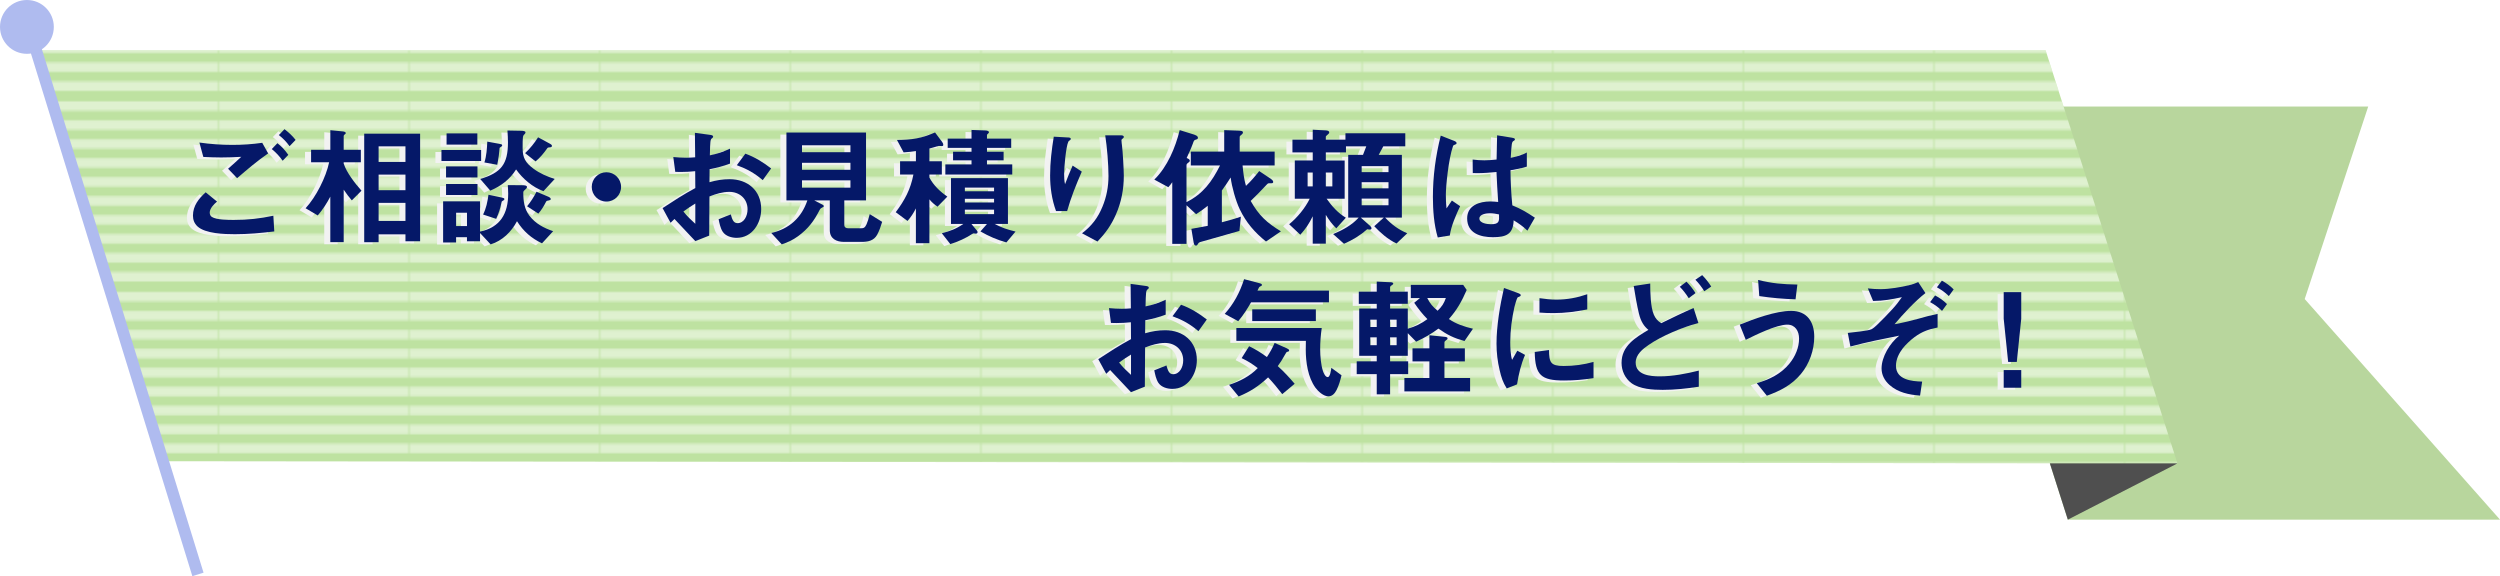 <?xml version="1.0" encoding="UTF-8"?>
<svg xmlns="http://www.w3.org/2000/svg" xmlns:xlink="http://www.w3.org/1999/xlink" viewBox="0 0 1241.24 286.05">
  <defs>
    <style>
      .cls-1 {
        fill: #f2f2f2;
      }

      .cls-1, .cls-2, .cls-3, .cls-4, .cls-5, .cls-6, .cls-7, .cls-8, .cls-9 {
        stroke-width: 0px;
      }

      .cls-10 {
        opacity: .5;
      }

      .cls-2 {
        fill: #051868;
      }

      .cls-3, .cls-11 {
        fill: none;
      }

      .cls-4 {
        fill: #afbbef;
      }

      .cls-5 {
        fill: #b8d69d;
      }

      .cls-6 {
        fill: url(#_新規パターンスウォッチ_2);
      }

      .cls-7 {
        fill: #4f4f4f;
      }

      .cls-8 {
        fill: #fff;
      }

      .cls-9 {
        fill: #bee2a1;
      }

      .cls-11 {
        stroke: #afbbef;
        stroke-miterlimit: 10;
        stroke-width: 5.82px;
      }
    </style>
    <pattern id="_新規パターンスウォッチ_2" data-name="新規パターンスウォッチ 2" x="0" y="0" width="90.51" height="90.51" patternTransform="translate(108.98 144.95) scale(1.04)" patternUnits="userSpaceOnUse" viewBox="0 0 90.51 90.51">
      <g>
        <rect class="cls-3" width="90.51" height="90.51"/>
        <rect class="cls-8" width="90.51" height="4.53"/>
        <rect class="cls-8" y="9.05" width="90.51" height="4.53"/>
        <rect class="cls-8" y="18.1" width="90.51" height="4.53"/>
        <rect class="cls-8" y="27.15" width="90.51" height="4.53"/>
        <rect class="cls-8" y="36.2" width="90.51" height="4.53"/>
        <rect class="cls-8" y="45.25" width="90.51" height="4.53"/>
        <rect class="cls-8" y="54.3" width="90.51" height="4.53"/>
        <rect class="cls-8" y="63.36" width="90.51" height="4.53"/>
        <rect class="cls-8" y="72.41" width="90.51" height="4.53"/>
        <rect class="cls-8" y="81.46" width="90.51" height="4.53"/>
        <rect class="cls-3" width="90.51" height="90.51"/>
      </g>
    </pattern>
  </defs>
  <g id="illust">
    <polygon class="cls-5" points="961.23 52.89 1026.67 258 1241.24 258 1144.28 148.47 1175.81 52.89 961.23 52.89"/>
    <polygon class="cls-9" points="17.92 24.97 79.24 229 1081.08 230.08 1015.64 24.97 17.92 24.97"/>
    <g class="cls-10">
      <polygon class="cls-6" points="17.92 24.97 79.24 229 1081.08 230.08 1015.64 24.97 17.92 24.97"/>
    </g>
    <line class="cls-11" x1="17.92" y1="24.97" x2="98.28" y2="285.19"/>
    <circle class="cls-4" cx="13.36" cy="13.36" r="13.36"/>
    <polygon class="cls-7" points="1081.08 230.08 1026.67 258 1017.76 230.08 1081.08 230.08"/>
  </g>
  <g id="text">
    <g>
      <g>
        <path class="cls-1" d="M104.77,101.08c-1.5,1.23-3.64,3.38-3.64,5.46,0,.85.33,1.69,1.04,2.15,2.28,1.5,8.19,1.5,10.92,1.5,7.02,0,12.81-.65,19.63-2.08l.46,7.8c-6.57.78-12.94,1.37-19.57,1.37-5.14,0-14.69-.26-18.59-3.9-1.56-1.5-2.21-3.25-2.21-5.33,0-4.88,2.86-8.45,6.31-11.57l5.66,4.62ZM112.38,72.94c4.94,0,9.88-.32,14.82-1.04l2.93,5.27c-5.4,3.71-10.4,8-15.41,12.29l-4.48-4.68c2.21-1.95,4.42-3.9,6.56-5.92-3.31.19-6.7.32-10.01.32-2.99,0-5.92-.13-8.84-.26l-1.95-7.15c5.4.78,10.92,1.17,16.38,1.17ZM137.34,80.8c-1.69-2.34-3.19-3.96-5.4-5.79l2.8-2.92c2.27,1.82,3.71,3.38,5.4,5.79l-2.79,2.92ZM140.78,73.59c-1.69-2.28-3.12-3.77-5.33-5.53l2.8-2.93c2.08,1.63,3.9,3.25,5.52,5.33l-2.99,3.12Z"/>
        <path class="cls-1" d="M167.63,121.23h-6.63v-22.62c-1.62,3.19-3.9,6.63-6.24,9.36l-6.04-3.58c5.2-5.59,10.14-15.41,11.7-22.82h-8.97v-6.18h9.56v-9.75l5.92.58c.98.07,1.75.33,1.75.85,0,.26-.32.52-.58.72-.26.19-.46.45-.46.71v6.89h8.52v6.18h-8.52v.65c1.43,4.49,5.72,9.95,8.84,13.46l-4.81,4.81c-1.43-1.69-2.8-3.44-4.03-5.33v26.07ZM198.31,120.78v-3.44h-13.33v3.9h-7.15v-53.89h27.76v53.43h-7.28ZM198.31,73.65h-13.33v7.74h13.33v-7.74ZM198.31,87.69h-13.33v7.74h13.33v-7.74ZM198.31,101.73h-13.33v8.97h13.33v-8.97Z"/>
        <path class="cls-1" d="M216.18,80.93v-5.46h19.7v5.46h-19.7ZM256.09,92.96c1.5,0,2.54.13,2.54.85,0,.52-.32.84-.98,1.43-.78.65-.84.85-.84,1.56,0,4.16.58,8.06,3.05,11.31,3.06,3.97,7.15,6.11,11.77,7.67l-5.53,6.04c-5.33-2.54-9.23-5.98-12.42-10.99-2.8,5.33-7.28,9.69-13.07,11.51l-5.27-5.65v4.09h-6.5v-2.01h-5.4v2.6h-6.44v-20.41h18.33v15.02c10.08-2.08,13.98-8.97,13.98-18.85,0-1.43-.13-2.86-.19-4.23l6.96.06ZM234.06,89.12h-15.6v-5.52h15.6v5.52ZM218.46,97.83v-5.46h15.6v5.46h-15.6ZM218.72,72.81v-5.59h15.28v5.59h-15.28ZM228.86,106.61h-5.4v6.63h5.4v-6.63ZM255.44,65.92c.58,0,2.47,0,2.47.78,0,.33-.26.78-.52.98-.85.65-.91,1.37-.91,6.83,0,4.88,1.43,7.28,5.33,10.21,3.25,2.41,6.76,3.9,10.6,5.14l-5.59,6.05c-5.4-1.95-10.34-6.18-13.59-10.79-3.06,4.94-7.48,8.26-12.81,10.53l-5-5.79c10.47-3.12,13.78-7.35,13.78-18.27,0-1.89-.13-3.84-.26-5.79l6.5.13ZM243.35,109.66l-6.5-2.15c1.56-3.06,2.21-6.44,2.67-9.82l6.5,1.37c.78.19,1.43.32,1.43.78,0,.39-.58.78-1.11,1.04-.26.13-.26.2-.32.52-.58,2.86-1.37,5.46-2.67,8.26ZM243.87,82.82l-6.37-1.17c1.04-3.12,1.3-7.02,1.43-10.34l5.98,1.1c.78.13,1.43.26,1.43.72,0,.39-.52.78-.97,1.04-.33.19-.33.26-.33.46-.06,1.36-.52,5.13-1.17,8.19ZM270.26,72.48c.39.2.78.52.78.98,0,.65-.91.72-1.3.72s-.78.06-1.04.46c-1.76,2.47-3.45,4.55-5.79,6.5l-5.2-4.1c2.6-2.47,4.49-4.81,6.44-7.87l6.11,3.31ZM269.42,98.74c.58.26,1.04.71,1.04,1.1,0,.46-.65.65-1.1.71-.85.13-1.04.2-1.3.72-1.1,2.15-2.15,3.9-3.77,5.79l-5.59-3.64c1.89-2.34,3.32-4.55,4.68-7.22l6.05,2.54Z"/>
        <path class="cls-1" d="M305.36,93.8c0,4.03-3.25,7.28-7.28,7.28s-7.28-3.25-7.28-7.28,3.25-7.28,7.28-7.28,7.28,3.25,7.28,7.28Z"/>
        <path class="cls-1" d="M329.93,111.61l-3.96-7.28c5.27-3.45,10.6-6.96,16.25-9.95l-.06-8.39c-2.41.26-4.81.39-7.22.39-.91,0-1.75,0-2.67-.06l-.98-7.35c2.15.19,4.23.33,6.37.33,1.5,0,2.99-.06,4.49-.2,0-4.03-.06-8.12-.13-12.16l7.22.98c1.04.13,1.82.26,1.82.91,0,.39-.26.58-.52.78-.91.71-.91,1.3-1.1,8.52,3.96-.84,6.37-1.62,10.01-3.31v7.41c-3.45,1.3-6.5,2.08-10.14,2.8l-.06,6.44c3.38-.98,6.57-1.5,10.01-1.5,8.91,0,15.67,5.59,15.67,14.82,0,7.08-4.49,14.3-12.16,14.3-2.53,0-5.52-.85-6.96-3.06-1.17-1.82-1.62-4.23-2.02-6.18l6.05-2.4c.65,2.27,1.23,4.35,3.31,4.35,3.19,0,5.01-3.44,5.01-6.89,0-5.2-3.97-8.65-9.04-8.65-3.44,0-6.7,1.04-9.88,2.28-.06,6.5-.13,13-.13,19.44l-6.89,2.73c-3.45-3.71-6.89-7.35-10.34-10.99-.65.58-1.3,1.23-1.95,1.89ZM342.22,112.13v-10.08c-2.08,1.24-3.97,2.54-5.92,3.97,1.75,2.21,3.83,4.23,5.92,6.11ZM367.05,77.29c4.68,1.69,8.91,4.29,12.81,7.35l-4.16,5.79c-4.16-3.51-7.74-5.53-12.87-7.41l4.23-5.72Z"/>
        <path class="cls-1" d="M379.92,116.68c8.91-2.02,15.02-7.54,17.94-16.19h-10.4v-33.67h39.52v33.67h-10.79v12.16c0,1.23.84,1.69,1.95,1.69h6.44c1.17,0,1.88-.26,2.67-2.02.46-1.04.98-2.6,1.56-5l6.18,3.83c-.65,2.15-1.37,4.35-2.47,6.37-1.62,2.99-4.55,3.58-7.67,3.58h-8.78c-3.77,0-7.08-1.56-7.08-5.85v-14.76h-7.74l4.29,2.21c.26.13.46.39.46.65,0,.32-.39.52-.71.65-.59.26-.98.58-1.3,1.17-2.86,5.59-5.66,9.36-10.79,13.13-2.6,1.88-5,2.99-8.06,4.03l-5.2-5.65ZM419.24,73.13h-24.05v3.44h24.05v-3.44ZM419.24,81.84h-24.05v3.45h24.05v-3.45ZM419.24,90.55h-24.05v3.64h24.05v-3.64Z"/>
        <path class="cls-1" d="M464.87,71.64c.33.46.46.84.46,1.23,0,.46-.19.65-.65.65-.39,0-1.17-.06-1.56-.06-.13,0-.58.13-1.04.26-.91.26-2.47.71-3.64,1.04v6.31h6.18v6.57h-6.18v1.49c2.02,3.9,5.33,7.02,8.91,9.49l-4.88,5c-1.56-1.1-2.8-2.15-4.03-3.64v21.78h-6.7v-17.29c-1.23,2.41-2.41,4.23-4.16,6.24l-5.85-4.35c4.48-5.98,7.35-11.31,8.78-18.72h-6.63v-6.57h7.87v-5.07c-2.08.33-3.97.52-6.11.65l-3.31-6.17c7.48-.07,12.03-.72,18.92-3.71l3.64,4.88ZM490.87,112.2c3.58,1.95,6.44,2.79,10.34,3.77l-4.55,5.4c-4.75-1.36-8.52-2.99-12.87-5.46l3.25-3.71h-7.74l2.6,3.12c.33.39.46.52.46.91,0,.58-.39.78-.91.78-.13,0-.33,0-.84-.13-.26-.06-.46,0-.65.13-3.25,2.15-7.35,4.03-11.12,5.2l-4.23-5.4c4.16-1.1,7.15-2.15,10.66-4.62h-6.11v-22.75h28.28v22.75h-6.57ZM486.45,65.79c.52,0,1.56.26,1.56.84,0,.26-.13.46-.52.78-.33.26-.46.39-.46.71v1.69h12.03v4.62h-12.03v1.89h8.26v4.29h-8.26v2.02h12.55v5.01h-33.22v-5.01h13v-2.02h-9.17v-4.29h9.17v-1.89h-11.83v-4.62h11.83v-4.29l7.09.26ZM490.55,94.13h-14.5v1.82h14.5v-1.82ZM490.55,99.72h-14.5v1.82h14.5v-1.82ZM490.55,105.11h-14.5v2.21h14.5v-2.21Z"/>
        <path class="cls-1" d="M527.27,69.23c.65.06,1.37.13,1.37.72,0,.32-.26.58-.58.78-.33.2-.52.39-.65.65-1.17,2.47-2.08,12.81-2.08,15.93,0,1.62.07,3.58.46,5.14,1.17-3.12,2.41-6.24,3.77-9.23l4.55,2.99c-2.79,6.37-5.4,12.87-7.28,19.57h-5.52c-2.08-5.72-2.93-11.64-2.93-17.68,0-6.5.78-12.87,1.82-19.24l7.08.39ZM553.6,68.19c.58,0,1.37.13,1.37.78,0,.39-.26.58-.52.78-.32.26-.65.52-.65.85,0,.58.2,2.27.26,2.67.39,2.79.91,12.16.91,15.02,0,6.63-1.24,13.2-3.97,19.31-2.34,5.33-5.14,9.17-9.1,13.33l-7.67-4.1c4.81-3.71,7.8-7.54,10.14-13.2,2.02-4.81,2.99-10.01,2.99-15.21,0-5.92-.71-14.37-1.62-20.22h7.87Z"/>
        <path class="cls-1" d="M603.65,95.56v15.8c3.19-.84,6.31-1.69,9.43-2.79l-.71,7.09c-6.5,1.82-13,3.71-19.44,5.52-.59.19-.85.39-1.11.91-.32.58-.58.85-1.04.85-.91,0-1.1-1.17-1.23-2.08l-1.04-6.24c2.73-.46,5.4-.98,8.13-1.5v-9.95c-2.08,1.69-3.58,2.73-5.79,4.16l-4.75-4.42v19.18h-7.08v-30.62c-.78,1.1-1.1,1.5-1.95,2.47l-6.96-3.77c6.5-6.37,10.47-15.86,12.61-24.57l6.7,2.08c.78.26,2.34.72,2.34,1.69,0,.65-.46.78-.91.91-.98.26-1.11.52-1.63,2.08-.84,2.34-2.02,4.81-3.06,7.09.78.32,1.56.65,1.56,1.36,0,.46-.46.78-.78.98-.39.26-.85.65-.85,1.17v18.4c8.19-4.1,12.61-10.14,16.64-18.2h-14.5v-6.89h16.58v-10.66l6.89.26c1.24.06,2.41.06,2.41.91,0,.45-.39.84-.71,1.1-.52.39-.91.71-.91,1.1v7.28h17.36v6.89h-15.93c.33,3.31.72,6.96,1.69,10.14,2.54-2.4,4.42-4.61,6.57-7.35l5.85,3.9c.46.32,1.11.91,1.11,1.5s-.52.65-.97.65h-.98c-.71,0-.84.19-1.5.91-2.54,2.73-5.07,5.33-7.74,7.87,4.03,7.15,8,10.86,15.02,15.08l-7.41,5.07c-5.66-4.55-9.82-9.36-13-15.93-2.02-4.23-3.97-11.18-4.55-15.86-2.08,3.32-2.4,3.64-4.35,6.44Z"/>
        <path class="cls-1" d="M648.76,65.4l6.37.33c.91.06,1.82.19,1.82,1.04,0,.39-.19.58-1.17,1.43-.46.39-.52.46-.52.72v1.43h9.75v-3.19h29.71v6.5h-10.92c-.72,1.43-1.5,2.86-2.28,4.23h11.5v31.14h-8.32c3.32,3.51,6.57,5.92,10.99,7.8l-5.33,5.07c-4.29-2.08-7.8-5.14-11.05-8.58l4.75-4.29h-11.44l4.75,4.23c.39.33.58.78.58,1.04,0,.58-.46.71-.91.71-.2,0-.97-.13-1.24-.19-3.51,3.12-7.21,5.33-11.5,7.22l-5.4-4.81c4.68-1.95,9.3-4.42,12.68-8.19h-5.2v-31.14h7.34c.65-1.56,1.04-2.6,1.63-4.23h-10.08v2.99h-10.01v4.03h9.36v18.98h-8.97c2.6,3.71,5.72,7.15,9.56,9.43l-4.75,5.27c-2.28-2.27-3.51-3.97-5.2-6.7v14.3h-6.5v-13.59c-1.82,3.71-3.44,6.17-6.17,9.17l-5.53-5.2c4.03-3.31,7.93-8,10.21-12.68h-7.41v-18.98h8.91v-4.03h-10.08v-6.31h10.08v-4.94ZM648.76,93.54v-6.89h-2.53v6.89h2.53ZM658.51,86.65h-3.25v6.89h3.25v-6.89ZM686.39,83.47h-13.33v2.99h13.33v-2.99ZM686.39,91.46h-13.33v3.06h13.33v-3.06ZM686.39,99.59h-13.33v3.31h13.33v-3.31Z"/>
        <path class="cls-1" d="M718.63,70.79c.97.39,1.56.72,1.56,1.24s-.39.65-1.1.91c-.33.13-.52.2-.65.52-2.28,6.5-3.58,20.15-3.58,24.18,0,2.27.07,4.55.33,6.83l2.67-3.9,4.09,2.8c-2.08,4.42-4.48,9.82-5.13,14.56l-5.98.98c-1.88-6.37-2.41-13.52-2.41-20.15,0-10.27,1.37-20.48,3.9-30.42l6.31,2.47ZM759.06,109.08l-3.71,6.44c-2.27-2.21-4.16-3.51-6.83-5.14-.19,7.02-3.9,8.39-10.27,8.39s-12.81-2.02-12.81-9.36c0-6.44,6.11-8.39,11.5-8.39,1.3,0,2.6.13,3.9.26-.33-4.94-.65-9.88-.84-14.89-3.19.33-6.37.58-9.56.58-.71,0-1.43,0-2.21-.06l-.07-6.7c1.95.26,3.9.39,5.85.39s4.03-.19,6.04-.39c.13-4.09.2-8,.26-12.03l7.28,1.17c1.5.26,1.56.52,1.56.85,0,.39-.33.58-.58.72-1.04.52-1.04,1.3-1.5,8.45,2.6-.58,5.72-1.3,8-2.67v7.02c-2.6.85-5.4,1.37-8.12,1.82.06,6.11.33,11.31.91,17.42,4.35,1.75,7.28,3.51,11.18,6.11ZM736.64,106.87c-1.56,0-5.13.46-5.13,2.6,0,2.4,3.96,2.86,5.72,2.86,4.23,0,4.16-1.5,4.03-4.88-1.56-.33-3.05-.58-4.62-.58Z"/>
        <path class="cls-1" d="M546.25,186.61l-3.96-7.28c5.27-3.44,10.6-6.96,16.25-9.95l-.06-8.38c-2.41.26-4.81.39-7.22.39-.91,0-1.76,0-2.67-.06l-.98-7.35c2.15.2,4.23.33,6.37.33,1.5,0,2.99-.07,4.49-.2,0-4.03-.06-8.12-.13-12.16l7.21.98c1.04.13,1.82.26,1.82.91,0,.39-.26.59-.52.78-.91.71-.91,1.3-1.1,8.51,3.96-.84,6.37-1.62,10.01-3.31v7.41c-3.45,1.3-6.5,2.08-10.14,2.79l-.07,6.44c3.38-.97,6.57-1.5,10.01-1.5,8.91,0,15.67,5.59,15.67,14.82,0,7.09-4.49,14.3-12.16,14.3-2.54,0-5.52-.84-6.96-3.05-1.17-1.82-1.62-4.23-2.02-6.18l6.05-2.41c.65,2.28,1.23,4.36,3.31,4.36,3.19,0,5.01-3.45,5.01-6.89,0-5.2-3.97-8.64-9.04-8.64-3.44,0-6.69,1.04-9.88,2.27-.06,6.5-.13,13-.13,19.44l-6.89,2.73c-3.45-3.71-6.89-7.34-10.34-10.99-.65.58-1.3,1.24-1.95,1.88ZM558.54,187.13v-10.08c-2.08,1.23-3.97,2.54-5.92,3.96,1.76,2.21,3.84,4.23,5.92,6.11ZM583.37,152.29c4.68,1.69,8.91,4.29,12.81,7.34l-4.16,5.79c-4.16-3.51-7.74-5.53-12.87-7.41l4.23-5.72Z"/>
        <path class="cls-1" d="M622.63,141.69c.45.13.91.33.91.72,0,.46-.32.58-.65.71-.78.33-.84.58-1.56,2.15h35.49v5.85h-38.68c-1.89,3.32-3.9,6.44-6.37,9.36l-6.7-3.64c4.55-5.07,7.54-10.73,9.62-17.23l7.93,2.08ZM636.02,174c.46.2,1.04.52,1.04,1.04,0,.39-.39.52-.71.58-.65.13-.71.26-1.56,1.82-1.11,2.08-2.02,3.45-3.38,5.33,3.06,2.73,5.72,5.66,8.39,8.78l-6.17,5.14c-2.28-2.93-4.49-5.66-7.02-8.32-4.75,4.42-8.65,6.96-14.63,9.49l-4.75-5.79c5.33-1.76,10.34-4.23,14.24-8.32-2.73-2.08-4.88-3.45-8-4.94l3.71-5.92c3.32,1.62,5.85,3.18,8.84,5.39,1.62-2.47,2.67-4.35,3.83-7.02l6.17,2.73ZM653.24,163.86c-.52,3.51-.78,7.08-.78,10.59,0,3.19.39,7.8,1.37,10.73.32.97,1.17,3.05,2.4,3.05,1.17,0,1.69-3.64,1.76-4.62l5.07,3.71c-.58,2.53-1.3,5-2.47,7.34-.84,1.62-2.08,3.12-4.03,3.12-2.41,0-5.13-2.47-6.44-4.29-3.77-5.2-4.81-12.68-4.81-18.92,0-1.43.06-2.86.06-4.35h-34.52v-6.37h42.38ZM618.73,160.42v-5.85h31.59v5.85h-31.59Z"/>
        <path class="cls-1" d="M687.24,141.11c.46,0,1.5.06,1.5.72,0,.26-.33.58-.72.78-.26.13-.84.58-.84.98v2.21h8.78v6.05h-8.78v2.34h8.78v10.01c3.83-1.1,6.44-2.4,9.75-4.75-2.67-2.73-4.42-5-6.56-8.12l2.86-2.34h-4.55v-6.56h26l1.75,2.54c-2.54,5.79-4.68,9.69-8.84,14.43,3.58,2.47,7.74,3.84,11.96,4.81l-4.22,6.11c-5.2-1.43-8.52-3.05-12.94-6.17-3.77,2.79-6.83,4.49-11.05,6.5l-4.16-4.23v11.25h-8.78v2.73h8.97v6.37h-8.97v10.01h-6.63v-10.01h-9.95v-6.37h9.95v-2.73h-8.71v-23.47h8.71v-2.34h-8.91v-6.05h8.91v-5l6.7.32ZM680.54,159.7h-3.19v3.64h3.19v-3.64ZM680.54,168.48h-3.19v3.9h3.19v-3.9ZM690.42,163.34v-3.64h-3.25v3.64h3.25ZM690.42,168.48h-3.25v3.9h3.25v-3.9ZM714.21,168.22c.58.07,1.5.13,1.5.78,0,.33-.39.71-.71.91-.39.26-.84.65-.84,1.1v2.93h10.14v6.5h-10.14v8.25h12.74v6.63h-32.63v-6.63h12.42v-8.25h-8.39v-6.5h8.39v-6.5l7.54.78ZM705.63,148.97c1.43,2.86,2.67,4.23,5.13,6.31,2.08-2.01,3.12-3.51,4.1-6.31h-9.23Z"/>
        <path class="cls-1" d="M750.35,146.38c1.24.46,1.69.71,1.69,1.17,0,.39-.26.59-1.11.91-.19.07-.39.13-.52.33-.33.46-1.37,3.9-1.5,4.62-1.24,5.53-2.08,11.64-2.08,17.36,0,2.6.13,6.44.91,8.91.84-1.56,1.82-3.25,2.6-4.55l3.84,2.08c-2.02,4.68-3.19,9.62-3.97,14.62l-5.13,2.02c-1.95-3.12-2.67-5.46-3.51-9.04-1.04-4.29-1.56-8.78-1.56-13.2,0-8.78,1.75-19.11,3.71-27.63l6.63,2.4ZM773.36,182.71c5.14,0,9.88-.65,14.82-2.02v8.06c-5.14.78-9.43,1.17-14.63,1.17-11.44,0-14.37-2.67-14.56-14.17l7.09-.97c.06,6.11.71,7.93,7.28,7.93ZM769.66,149.76c5.4,0,10.27-.91,15.41-2.67v7.54c-5.53,1.1-11.12,1.82-16.71,1.82-2.34,0-4.68-.07-7.02-.26v-7.15c2.73.39,5.53.72,8.32.72Z"/>
        <path class="cls-1" d="M810.74,156.78c-.91-3.64-2.08-10.4-2.6-13.78l8.19-1.24c0,4.23.13,11.7,1.82,15.54.85,1.89,1.88,3.06,3.64,4.16,5.33-2.6,10.66-5.2,16.06-7.54l2.4,7.47c-7.74,2.02-18.14,6.31-24.7,10.86-2.99,2.02-6.44,4.81-6.44,8.78,0,6.17,7.21,6.83,11.9,6.83,6.5,0,13.13-1.3,19.44-2.86v8c-5.92.91-11.9,1.56-17.94,1.56-4.88,0-11.44-.39-15.47-3.32-3.19-2.34-4.94-6.17-4.94-10.08,0-8.45,6.89-12.54,13.33-16.38-2.15-1.76-3.71-4.03-4.68-8ZM835.44,149.04c-1.24-1.95-2.79-4.03-4.42-5.65l3.31-2.54c1.62,1.62,3.25,3.71,4.49,5.66l-3.38,2.53ZM843.17,145.6c-1.17-1.95-2.79-4.03-4.42-5.72l3.38-2.28c1.62,1.63,3.25,3.71,4.49,5.66l-3.45,2.34Z"/>
        <path class="cls-1" d="M886.33,155.35c7.93,0,11.44,5.53,11.44,12.81,0,6.63-2.4,13.46-6.63,18.53-4.68,5.59-10.21,8.32-16.9,10.79l-5.01-6.24c6.44-1.88,11.9-4.48,16.25-9.75,2.86-3.51,4.75-7.87,4.75-12.42,0-3.64-1.88-6.89-5.85-6.89-5.33,0-15.67,5.07-20.61,7.54l-2.99-7.54c7.15-2.86,17.88-6.83,25.55-6.83ZM889.39,142.28l-.91,7.34c-5.98-.2-12.03-.71-18.01-1.62l-.58-8c7.28,1.75,12.03,2.15,19.5,2.28Z"/>
        <path class="cls-1" d="M930.99,144.56c3.96,0,9.88-.98,13.85-1.95,1.82-.46,2.86-.78,4.55-1.56l3.58,5.46c-5.13,3.96-11.18,10.53-15.34,15.47,4.94-.91,8.52-1.82,11.83-2.73,3.18-.91,6.04-1.69,9.55-2.41v6.76c-4.55.98-7.67,1.95-11.5,4.81-1.95,1.43-4.29,3.64-5.79,5.53-1.89,2.47-3.38,5.46-3.38,8.65,0,6.96,7.73,7.73,13,7.87l-1.04,6.96c-5.53-.46-10.92-1.5-15.21-5.33-2.4-2.15-3.9-4.94-3.9-8.19,0-5.66,4.09-12.55,8.78-16.25-8.13,1.62-16.25,3.25-24.25,5.4l-1.3-6.76c2.02-.19,10.47-1.1,11.77-1.82.98-.52,2.15-1.56,2.86-2.27,2.47-2.34,5.27-5.26,7.48-7.67,1.75-1.88,3.31-3.9,4.75-5.98-5.14,1.1-9.04,1.82-14.3,1.88l-2.6-6.24c2.14.26,4.42.39,6.63.39ZM961.21,155.35c-1.82-1.82-3.71-3.12-5.92-4.36l2.47-3.31c2.21,1.17,4.16,2.54,5.92,4.29l-2.47,3.38ZM964.59,148c-1.82-1.82-3.71-3.12-5.92-4.35l2.47-3.31c2.21,1.23,4.09,2.54,5.85,4.35l-2.41,3.31Z"/>
        <path class="cls-1" d="M1000.54,159.25l-2.21,21.45h-4.29l-2.21-21.45v-13.2h8.71v13.2ZM1000.54,193.5h-8.71v-8.78h8.71v8.78Z"/>
      </g>
      <g>
        <path class="cls-2" d="M107.77,100.08c-1.5,1.23-3.64,3.38-3.64,5.46,0,.85.33,1.69,1.04,2.15,2.28,1.5,8.19,1.5,10.92,1.5,7.02,0,12.81-.65,19.63-2.08l.46,7.8c-6.57.78-12.94,1.37-19.57,1.37-5.14,0-14.69-.26-18.59-3.9-1.56-1.5-2.21-3.25-2.21-5.33,0-4.88,2.86-8.45,6.31-11.57l5.66,4.62ZM115.38,71.94c4.94,0,9.88-.32,14.82-1.04l2.93,5.27c-5.4,3.71-10.4,8-15.41,12.29l-4.48-4.68c2.21-1.95,4.42-3.9,6.56-5.92-3.31.19-6.7.32-10.01.32-2.99,0-5.92-.13-8.84-.26l-1.95-7.15c5.4.78,10.92,1.17,16.38,1.17ZM140.34,79.8c-1.69-2.34-3.19-3.96-5.4-5.79l2.8-2.92c2.27,1.82,3.71,3.38,5.4,5.79l-2.79,2.92ZM143.78,72.59c-1.69-2.28-3.12-3.77-5.33-5.53l2.8-2.93c2.08,1.63,3.9,3.25,5.52,5.33l-2.99,3.12Z"/>
        <path class="cls-2" d="M170.63,120.23h-6.63v-22.62c-1.62,3.19-3.9,6.63-6.24,9.36l-6.04-3.58c5.2-5.59,10.14-15.41,11.7-22.82h-8.97v-6.18h9.56v-9.75l5.92.58c.98.07,1.75.33,1.75.85,0,.26-.32.52-.58.72-.26.19-.46.45-.46.71v6.89h8.52v6.18h-8.52v.65c1.43,4.49,5.72,9.95,8.84,13.46l-4.81,4.81c-1.43-1.69-2.8-3.44-4.03-5.33v26.07ZM201.31,119.78v-3.44h-13.33v3.9h-7.15v-53.89h27.76v53.43h-7.28ZM201.31,72.65h-13.33v7.74h13.33v-7.74ZM201.31,86.69h-13.33v7.74h13.33v-7.74ZM201.31,100.73h-13.33v8.97h13.33v-8.97Z"/>
        <path class="cls-2" d="M219.18,79.93v-5.46h19.7v5.46h-19.7ZM259.09,91.96c1.5,0,2.54.13,2.54.85,0,.52-.32.84-.98,1.43-.78.65-.84.85-.84,1.56,0,4.16.58,8.06,3.05,11.31,3.06,3.97,7.15,6.11,11.77,7.67l-5.53,6.04c-5.33-2.54-9.23-5.98-12.42-10.99-2.8,5.33-7.28,9.69-13.07,11.51l-5.27-5.65v4.09h-6.5v-2.01h-5.4v2.6h-6.44v-20.41h18.33v15.02c10.08-2.08,13.98-8.97,13.98-18.85,0-1.43-.13-2.86-.19-4.23l6.96.06ZM237.06,88.12h-15.6v-5.52h15.6v5.52ZM221.46,96.83v-5.46h15.6v5.46h-15.6ZM221.72,71.81v-5.59h15.28v5.59h-15.28ZM231.86,105.61h-5.4v6.63h5.4v-6.63ZM258.44,64.92c.58,0,2.47,0,2.47.78,0,.33-.26.78-.52.98-.85.65-.91,1.37-.91,6.83,0,4.88,1.43,7.28,5.33,10.21,3.25,2.41,6.76,3.9,10.6,5.14l-5.59,6.05c-5.4-1.95-10.34-6.18-13.59-10.79-3.06,4.94-7.48,8.26-12.81,10.53l-5-5.79c10.47-3.12,13.78-7.35,13.78-18.27,0-1.89-.13-3.84-.26-5.79l6.5.13ZM246.35,108.66l-6.5-2.15c1.56-3.06,2.21-6.44,2.67-9.82l6.5,1.37c.78.19,1.43.32,1.43.78,0,.39-.58.78-1.11,1.04-.26.13-.26.2-.32.52-.58,2.86-1.37,5.46-2.67,8.26ZM246.87,81.82l-6.37-1.17c1.04-3.12,1.3-7.02,1.43-10.34l5.98,1.1c.78.13,1.43.26,1.43.72,0,.39-.52.78-.97,1.04-.33.19-.33.26-.33.46-.06,1.36-.52,5.13-1.17,8.19ZM273.26,71.48c.39.2.78.52.78.98,0,.65-.91.72-1.3.72s-.78.06-1.04.46c-1.76,2.47-3.45,4.55-5.79,6.5l-5.2-4.1c2.6-2.47,4.49-4.81,6.44-7.87l6.11,3.31ZM272.42,97.74c.58.26,1.04.71,1.04,1.1,0,.46-.65.65-1.1.71-.85.13-1.04.2-1.3.72-1.1,2.15-2.15,3.9-3.77,5.79l-5.59-3.64c1.89-2.34,3.32-4.55,4.68-7.22l6.05,2.54Z"/>
        <path class="cls-2" d="M308.36,92.8c0,4.03-3.25,7.28-7.28,7.28s-7.28-3.25-7.28-7.28,3.25-7.28,7.28-7.28,7.28,3.25,7.28,7.28Z"/>
        <path class="cls-2" d="M332.93,110.61l-3.96-7.28c5.27-3.45,10.6-6.96,16.25-9.95l-.06-8.39c-2.41.26-4.81.39-7.22.39-.91,0-1.75,0-2.67-.06l-.98-7.35c2.15.19,4.23.33,6.37.33,1.5,0,2.99-.06,4.49-.2,0-4.03-.06-8.12-.13-12.16l7.22.98c1.04.13,1.82.26,1.82.91,0,.39-.26.58-.52.78-.91.71-.91,1.3-1.1,8.52,3.96-.84,6.37-1.62,10.01-3.31v7.41c-3.45,1.3-6.5,2.08-10.14,2.8l-.06,6.44c3.38-.98,6.57-1.5,10.01-1.5,8.91,0,15.67,5.59,15.67,14.82,0,7.08-4.49,14.3-12.16,14.3-2.53,0-5.52-.85-6.96-3.06-1.17-1.82-1.62-4.23-2.02-6.18l6.05-2.4c.65,2.27,1.23,4.35,3.31,4.35,3.19,0,5.01-3.44,5.01-6.89,0-5.2-3.97-8.65-9.04-8.65-3.44,0-6.7,1.04-9.88,2.28-.06,6.5-.13,13-.13,19.44l-6.89,2.73c-3.45-3.71-6.89-7.35-10.34-10.99-.65.58-1.3,1.23-1.95,1.89ZM345.22,111.13v-10.08c-2.08,1.24-3.97,2.54-5.92,3.97,1.75,2.21,3.83,4.23,5.92,6.11ZM370.05,76.29c4.68,1.69,8.91,4.29,12.81,7.35l-4.16,5.79c-4.16-3.51-7.74-5.53-12.87-7.41l4.23-5.72Z"/>
        <path class="cls-2" d="M382.92,115.68c8.91-2.02,15.02-7.54,17.94-16.19h-10.4v-33.67h39.52v33.67h-10.79v12.16c0,1.23.84,1.69,1.95,1.69h6.44c1.17,0,1.88-.26,2.67-2.02.46-1.04.98-2.6,1.56-5l6.18,3.83c-.65,2.15-1.37,4.35-2.47,6.37-1.62,2.99-4.55,3.58-7.67,3.58h-8.78c-3.77,0-7.08-1.56-7.08-5.85v-14.76h-7.74l4.29,2.21c.26.13.46.39.46.65,0,.32-.39.52-.71.65-.59.26-.98.58-1.3,1.17-2.86,5.59-5.66,9.36-10.79,13.13-2.6,1.88-5,2.99-8.06,4.03l-5.2-5.65ZM422.24,72.13h-24.05v3.44h24.05v-3.44ZM422.24,80.84h-24.05v3.45h24.05v-3.45ZM422.24,89.55h-24.05v3.64h24.05v-3.64Z"/>
        <path class="cls-2" d="M467.87,70.64c.33.46.46.84.46,1.23,0,.46-.19.65-.65.65-.39,0-1.17-.06-1.56-.06-.13,0-.58.13-1.04.26-.91.26-2.47.71-3.64,1.04v6.31h6.18v6.57h-6.18v1.49c2.02,3.9,5.33,7.02,8.91,9.49l-4.88,5c-1.56-1.1-2.8-2.15-4.03-3.64v21.78h-6.7v-17.29c-1.23,2.41-2.41,4.23-4.16,6.24l-5.85-4.35c4.48-5.98,7.35-11.31,8.78-18.72h-6.63v-6.57h7.87v-5.07c-2.08.33-3.97.52-6.11.65l-3.31-6.17c7.48-.07,12.03-.72,18.92-3.71l3.64,4.88ZM493.87,111.2c3.58,1.95,6.44,2.79,10.34,3.77l-4.55,5.4c-4.75-1.36-8.52-2.99-12.87-5.46l3.25-3.71h-7.74l2.6,3.12c.33.39.46.52.46.91,0,.58-.39.78-.91.78-.13,0-.33,0-.84-.13-.26-.06-.46,0-.65.13-3.25,2.15-7.35,4.03-11.12,5.2l-4.23-5.4c4.16-1.1,7.15-2.15,10.66-4.62h-6.11v-22.75h28.28v22.75h-6.57ZM489.45,64.79c.52,0,1.56.26,1.56.84,0,.26-.13.46-.52.78-.33.26-.46.39-.46.71v1.69h12.03v4.62h-12.03v1.89h8.26v4.29h-8.26v2.02h12.55v5.01h-33.22v-5.01h13v-2.02h-9.17v-4.29h9.17v-1.89h-11.83v-4.62h11.83v-4.29l7.09.26ZM493.55,93.13h-14.5v1.82h14.5v-1.82ZM493.55,98.72h-14.5v1.82h14.5v-1.82ZM493.55,104.11h-14.5v2.21h14.5v-2.21Z"/>
        <path class="cls-2" d="M530.27,68.23c.65.06,1.37.13,1.37.72,0,.32-.26.58-.58.78-.33.2-.52.39-.65.65-1.17,2.47-2.08,12.81-2.08,15.93,0,1.62.07,3.58.46,5.14,1.17-3.12,2.41-6.24,3.77-9.23l4.55,2.99c-2.79,6.37-5.4,12.87-7.28,19.57h-5.52c-2.08-5.72-2.93-11.64-2.93-17.68,0-6.5.78-12.87,1.82-19.24l7.08.39ZM556.6,67.19c.58,0,1.37.13,1.37.78,0,.39-.26.58-.52.78-.32.26-.65.52-.65.85,0,.58.2,2.27.26,2.67.39,2.79.91,12.16.91,15.02,0,6.63-1.24,13.2-3.97,19.31-2.34,5.33-5.14,9.17-9.1,13.33l-7.67-4.1c4.81-3.71,7.8-7.54,10.14-13.2,2.02-4.81,2.99-10.01,2.99-15.21,0-5.92-.71-14.37-1.62-20.22h7.87Z"/>
        <path class="cls-2" d="M606.65,94.56v15.8c3.19-.84,6.31-1.69,9.43-2.79l-.71,7.09c-6.5,1.82-13,3.71-19.44,5.52-.59.19-.85.39-1.11.91-.32.58-.58.85-1.04.85-.91,0-1.1-1.17-1.23-2.08l-1.04-6.24c2.73-.46,5.4-.98,8.13-1.5v-9.95c-2.08,1.69-3.58,2.73-5.79,4.16l-4.75-4.42v19.18h-7.08v-30.62c-.78,1.1-1.1,1.5-1.95,2.47l-6.96-3.77c6.5-6.37,10.47-15.86,12.61-24.57l6.7,2.08c.78.26,2.34.72,2.34,1.69,0,.65-.46.78-.91.91-.98.26-1.11.52-1.63,2.08-.84,2.34-2.02,4.81-3.06,7.09.78.32,1.56.65,1.56,1.36,0,.46-.46.78-.78.98-.39.26-.85.65-.85,1.17v18.4c8.19-4.1,12.61-10.14,16.64-18.2h-14.5v-6.89h16.58v-10.66l6.89.26c1.24.06,2.41.06,2.41.91,0,.45-.39.84-.71,1.1-.52.39-.91.71-.91,1.1v7.28h17.36v6.89h-15.93c.33,3.31.72,6.96,1.69,10.14,2.54-2.4,4.42-4.61,6.57-7.35l5.85,3.9c.46.32,1.11.91,1.11,1.5s-.52.65-.97.65h-.98c-.71,0-.84.19-1.5.91-2.54,2.73-5.07,5.33-7.74,7.87,4.03,7.15,8,10.86,15.02,15.08l-7.41,5.07c-5.66-4.55-9.82-9.36-13-15.93-2.02-4.23-3.97-11.18-4.55-15.86-2.08,3.32-2.4,3.64-4.35,6.44Z"/>
        <path class="cls-2" d="M651.76,64.4l6.37.33c.91.06,1.82.19,1.82,1.04,0,.39-.19.58-1.17,1.43-.46.39-.52.46-.52.72v1.43h9.75v-3.19h29.71v6.5h-10.92c-.72,1.43-1.5,2.86-2.28,4.23h11.5v31.14h-8.32c3.32,3.51,6.57,5.92,10.99,7.8l-5.33,5.07c-4.29-2.08-7.8-5.14-11.05-8.58l4.75-4.29h-11.44l4.75,4.23c.39.33.58.78.58,1.04,0,.58-.46.71-.91.71-.2,0-.97-.13-1.24-.19-3.51,3.12-7.21,5.33-11.5,7.22l-5.4-4.81c4.68-1.95,9.3-4.42,12.68-8.19h-5.2v-31.14h7.34c.65-1.56,1.04-2.6,1.63-4.23h-10.08v2.99h-10.01v4.03h9.36v18.98h-8.97c2.6,3.71,5.72,7.15,9.56,9.43l-4.75,5.27c-2.28-2.27-3.51-3.97-5.2-6.7v14.3h-6.5v-13.59c-1.82,3.71-3.44,6.17-6.17,9.17l-5.53-5.2c4.03-3.31,7.93-8,10.21-12.68h-7.41v-18.98h8.91v-4.03h-10.08v-6.31h10.08v-4.94ZM651.76,92.54v-6.89h-2.53v6.89h2.53ZM661.51,85.65h-3.25v6.89h3.25v-6.89ZM689.39,82.47h-13.33v2.99h13.33v-2.99ZM689.39,90.46h-13.33v3.06h13.33v-3.06ZM689.39,98.59h-13.33v3.31h13.33v-3.31Z"/>
        <path class="cls-2" d="M721.63,69.79c.97.39,1.56.72,1.56,1.24s-.39.65-1.1.91c-.33.13-.52.2-.65.52-2.28,6.5-3.58,20.15-3.58,24.18,0,2.27.07,4.55.33,6.83l2.67-3.9,4.09,2.8c-2.08,4.42-4.48,9.82-5.13,14.56l-5.98.98c-1.88-6.37-2.41-13.52-2.41-20.15,0-10.27,1.37-20.48,3.9-30.42l6.31,2.47ZM762.06,108.08l-3.71,6.44c-2.27-2.21-4.16-3.51-6.83-5.14-.19,7.02-3.9,8.39-10.27,8.39s-12.81-2.02-12.81-9.36c0-6.44,6.11-8.39,11.5-8.39,1.3,0,2.6.13,3.9.26-.33-4.94-.65-9.88-.84-14.89-3.19.33-6.37.58-9.56.58-.71,0-1.43,0-2.21-.06l-.07-6.7c1.95.26,3.9.39,5.85.39s4.03-.19,6.04-.39c.13-4.09.2-8,.26-12.03l7.28,1.17c1.5.26,1.56.52,1.56.85,0,.39-.33.58-.58.72-1.04.52-1.04,1.3-1.5,8.45,2.6-.58,5.72-1.3,8-2.67v7.02c-2.6.85-5.4,1.37-8.12,1.82.06,6.11.33,11.31.91,17.42,4.35,1.75,7.28,3.51,11.18,6.11ZM739.64,105.87c-1.56,0-5.13.46-5.13,2.6,0,2.4,3.96,2.86,5.72,2.86,4.23,0,4.16-1.5,4.03-4.88-1.56-.33-3.05-.58-4.62-.58Z"/>
        <path class="cls-2" d="M549.25,185.61l-3.96-7.28c5.27-3.44,10.6-6.96,16.25-9.95l-.06-8.38c-2.41.26-4.81.39-7.22.39-.91,0-1.76,0-2.67-.06l-.98-7.35c2.15.2,4.23.33,6.37.33,1.5,0,2.99-.07,4.49-.2,0-4.03-.06-8.12-.13-12.16l7.21.98c1.04.13,1.82.26,1.82.91,0,.39-.26.59-.52.78-.91.71-.91,1.3-1.1,8.51,3.96-.84,6.37-1.62,10.01-3.31v7.41c-3.45,1.3-6.5,2.08-10.14,2.79l-.07,6.44c3.38-.97,6.57-1.5,10.01-1.5,8.91,0,15.67,5.59,15.67,14.82,0,7.09-4.49,14.3-12.16,14.3-2.54,0-5.52-.84-6.96-3.05-1.17-1.82-1.62-4.23-2.02-6.18l6.05-2.41c.65,2.28,1.23,4.36,3.31,4.36,3.19,0,5.01-3.45,5.01-6.89,0-5.2-3.97-8.64-9.04-8.64-3.44,0-6.69,1.04-9.88,2.27-.06,6.5-.13,13-.13,19.44l-6.89,2.73c-3.45-3.71-6.89-7.34-10.34-10.99-.65.58-1.3,1.24-1.95,1.88ZM561.54,186.13v-10.08c-2.08,1.23-3.97,2.54-5.92,3.96,1.76,2.21,3.84,4.23,5.92,6.11ZM586.37,151.29c4.68,1.69,8.91,4.29,12.81,7.34l-4.16,5.79c-4.16-3.51-7.74-5.53-12.87-7.41l4.23-5.72Z"/>
        <path class="cls-2" d="M625.63,140.69c.45.13.91.33.91.72,0,.46-.32.58-.65.71-.78.33-.84.58-1.56,2.15h35.49v5.85h-38.68c-1.89,3.32-3.9,6.44-6.37,9.36l-6.7-3.64c4.55-5.07,7.54-10.73,9.62-17.23l7.93,2.08ZM639.02,173c.46.2,1.04.52,1.04,1.04,0,.39-.39.52-.71.58-.65.13-.71.26-1.56,1.82-1.11,2.08-2.02,3.45-3.38,5.33,3.06,2.73,5.72,5.66,8.39,8.78l-6.17,5.14c-2.28-2.93-4.49-5.66-7.02-8.32-4.75,4.42-8.65,6.96-14.63,9.49l-4.75-5.79c5.33-1.76,10.34-4.23,14.24-8.32-2.73-2.08-4.88-3.45-8-4.94l3.71-5.92c3.32,1.62,5.85,3.18,8.84,5.39,1.62-2.47,2.67-4.35,3.83-7.02l6.17,2.73ZM656.24,162.86c-.52,3.51-.78,7.08-.78,10.59,0,3.19.39,7.8,1.37,10.73.32.97,1.17,3.05,2.4,3.05,1.17,0,1.69-3.64,1.76-4.62l5.07,3.71c-.58,2.53-1.3,5-2.47,7.34-.84,1.62-2.08,3.12-4.03,3.12-2.41,0-5.13-2.47-6.44-4.29-3.77-5.2-4.81-12.68-4.81-18.92,0-1.43.06-2.86.06-4.35h-34.52v-6.37h42.38ZM621.73,159.42v-5.85h31.59v5.85h-31.59Z"/>
        <path class="cls-2" d="M690.24,140.11c.46,0,1.5.06,1.5.72,0,.26-.33.58-.72.78-.26.13-.84.58-.84.98v2.21h8.78v6.05h-8.78v2.34h8.78v10.01c3.83-1.1,6.44-2.4,9.75-4.75-2.67-2.73-4.42-5-6.56-8.12l2.86-2.34h-4.55v-6.56h26l1.75,2.54c-2.54,5.79-4.68,9.69-8.84,14.43,3.58,2.47,7.74,3.84,11.96,4.81l-4.22,6.11c-5.2-1.43-8.52-3.05-12.94-6.17-3.77,2.79-6.83,4.49-11.05,6.5l-4.16-4.23v11.25h-8.78v2.73h8.97v6.37h-8.97v10.01h-6.63v-10.01h-9.95v-6.37h9.95v-2.73h-8.71v-23.47h8.71v-2.34h-8.91v-6.05h8.91v-5l6.7.32ZM683.54,158.7h-3.19v3.64h3.19v-3.64ZM683.54,167.48h-3.19v3.9h3.19v-3.9ZM693.42,162.34v-3.64h-3.25v3.64h3.25ZM693.42,167.48h-3.25v3.9h3.25v-3.9ZM717.21,167.22c.58.07,1.5.13,1.5.78,0,.33-.39.71-.71.91-.39.26-.84.65-.84,1.1v2.93h10.14v6.5h-10.14v8.25h12.74v6.63h-32.63v-6.63h12.42v-8.25h-8.39v-6.5h8.39v-6.5l7.54.78ZM708.63,147.97c1.43,2.86,2.67,4.23,5.13,6.31,2.08-2.01,3.12-3.51,4.1-6.31h-9.23Z"/>
        <path class="cls-2" d="M753.35,145.38c1.24.46,1.69.71,1.69,1.17,0,.39-.26.59-1.11.91-.19.07-.39.13-.52.33-.33.46-1.37,3.9-1.5,4.62-1.24,5.53-2.08,11.64-2.08,17.36,0,2.6.13,6.44.91,8.91.84-1.56,1.82-3.25,2.6-4.55l3.84,2.08c-2.02,4.68-3.19,9.62-3.97,14.62l-5.13,2.02c-1.95-3.12-2.67-5.46-3.51-9.04-1.04-4.29-1.56-8.78-1.56-13.2,0-8.78,1.75-19.11,3.71-27.63l6.63,2.4ZM776.36,181.71c5.14,0,9.88-.65,14.82-2.02v8.06c-5.14.78-9.43,1.17-14.63,1.17-11.44,0-14.37-2.67-14.56-14.17l7.09-.97c.06,6.11.71,7.93,7.28,7.93ZM772.66,148.76c5.4,0,10.27-.91,15.41-2.67v7.54c-5.53,1.1-11.12,1.82-16.71,1.82-2.34,0-4.68-.07-7.02-.26v-7.15c2.73.39,5.53.72,8.32.72Z"/>
        <path class="cls-2" d="M813.74,155.78c-.91-3.64-2.08-10.4-2.6-13.78l8.19-1.24c0,4.23.13,11.7,1.82,15.54.85,1.89,1.88,3.06,3.64,4.16,5.33-2.6,10.66-5.2,16.06-7.54l2.4,7.47c-7.74,2.02-18.14,6.31-24.7,10.86-2.99,2.02-6.44,4.81-6.44,8.78,0,6.17,7.21,6.83,11.9,6.83,6.5,0,13.13-1.3,19.44-2.86v8c-5.92.91-11.9,1.56-17.94,1.56-4.88,0-11.44-.39-15.47-3.32-3.19-2.34-4.94-6.17-4.94-10.08,0-8.45,6.89-12.54,13.33-16.38-2.15-1.76-3.71-4.03-4.68-8ZM838.44,148.04c-1.24-1.95-2.79-4.03-4.42-5.65l3.31-2.54c1.62,1.62,3.25,3.71,4.49,5.66l-3.38,2.53ZM846.17,144.6c-1.17-1.95-2.79-4.03-4.42-5.72l3.38-2.28c1.62,1.63,3.25,3.71,4.49,5.66l-3.45,2.34Z"/>
        <path class="cls-2" d="M889.33,154.35c7.93,0,11.44,5.53,11.44,12.81,0,6.63-2.4,13.46-6.63,18.53-4.68,5.59-10.21,8.32-16.9,10.79l-5.01-6.24c6.44-1.88,11.9-4.48,16.25-9.75,2.86-3.51,4.75-7.87,4.75-12.42,0-3.64-1.88-6.89-5.85-6.89-5.33,0-15.67,5.07-20.61,7.54l-2.99-7.54c7.15-2.86,17.88-6.83,25.55-6.83ZM892.39,141.28l-.91,7.34c-5.98-.2-12.03-.71-18.01-1.62l-.58-8c7.28,1.75,12.03,2.15,19.5,2.28Z"/>
        <path class="cls-2" d="M933.99,143.56c3.96,0,9.88-.98,13.85-1.95,1.82-.46,2.86-.78,4.55-1.56l3.58,5.46c-5.13,3.97-11.18,10.53-15.34,15.47,4.94-.91,8.52-1.82,11.83-2.73,3.18-.91,6.04-1.69,9.55-2.41v6.76c-4.55.98-7.67,1.95-11.5,4.81-1.95,1.43-4.29,3.64-5.79,5.53-1.89,2.47-3.38,5.46-3.38,8.65,0,6.96,7.73,7.73,13,7.87l-1.04,6.96c-5.53-.46-10.92-1.5-15.21-5.33-2.4-2.15-3.9-4.94-3.9-8.19,0-5.66,4.09-12.55,8.78-16.25-8.13,1.62-16.25,3.25-24.25,5.4l-1.3-6.76c2.02-.19,10.47-1.1,11.77-1.82.98-.52,2.15-1.56,2.86-2.27,2.47-2.34,5.27-5.26,7.48-7.67,1.75-1.88,3.31-3.9,4.75-5.98-5.14,1.1-9.04,1.82-14.3,1.88l-2.6-6.24c2.14.26,4.42.39,6.63.39ZM964.21,154.35c-1.82-1.82-3.71-3.12-5.92-4.36l2.47-3.31c2.21,1.17,4.16,2.54,5.92,4.29l-2.47,3.38ZM967.59,147c-1.82-1.82-3.71-3.12-5.92-4.35l2.47-3.31c2.21,1.23,4.09,2.54,5.85,4.35l-2.41,3.31Z"/>
        <path class="cls-2" d="M1003.54,158.25l-2.21,21.45h-4.29l-2.21-21.45v-13.2h8.71v13.2ZM1003.54,192.5h-8.71v-8.78h8.71v8.78Z"/>
      </g>
    </g>
  </g>
</svg>